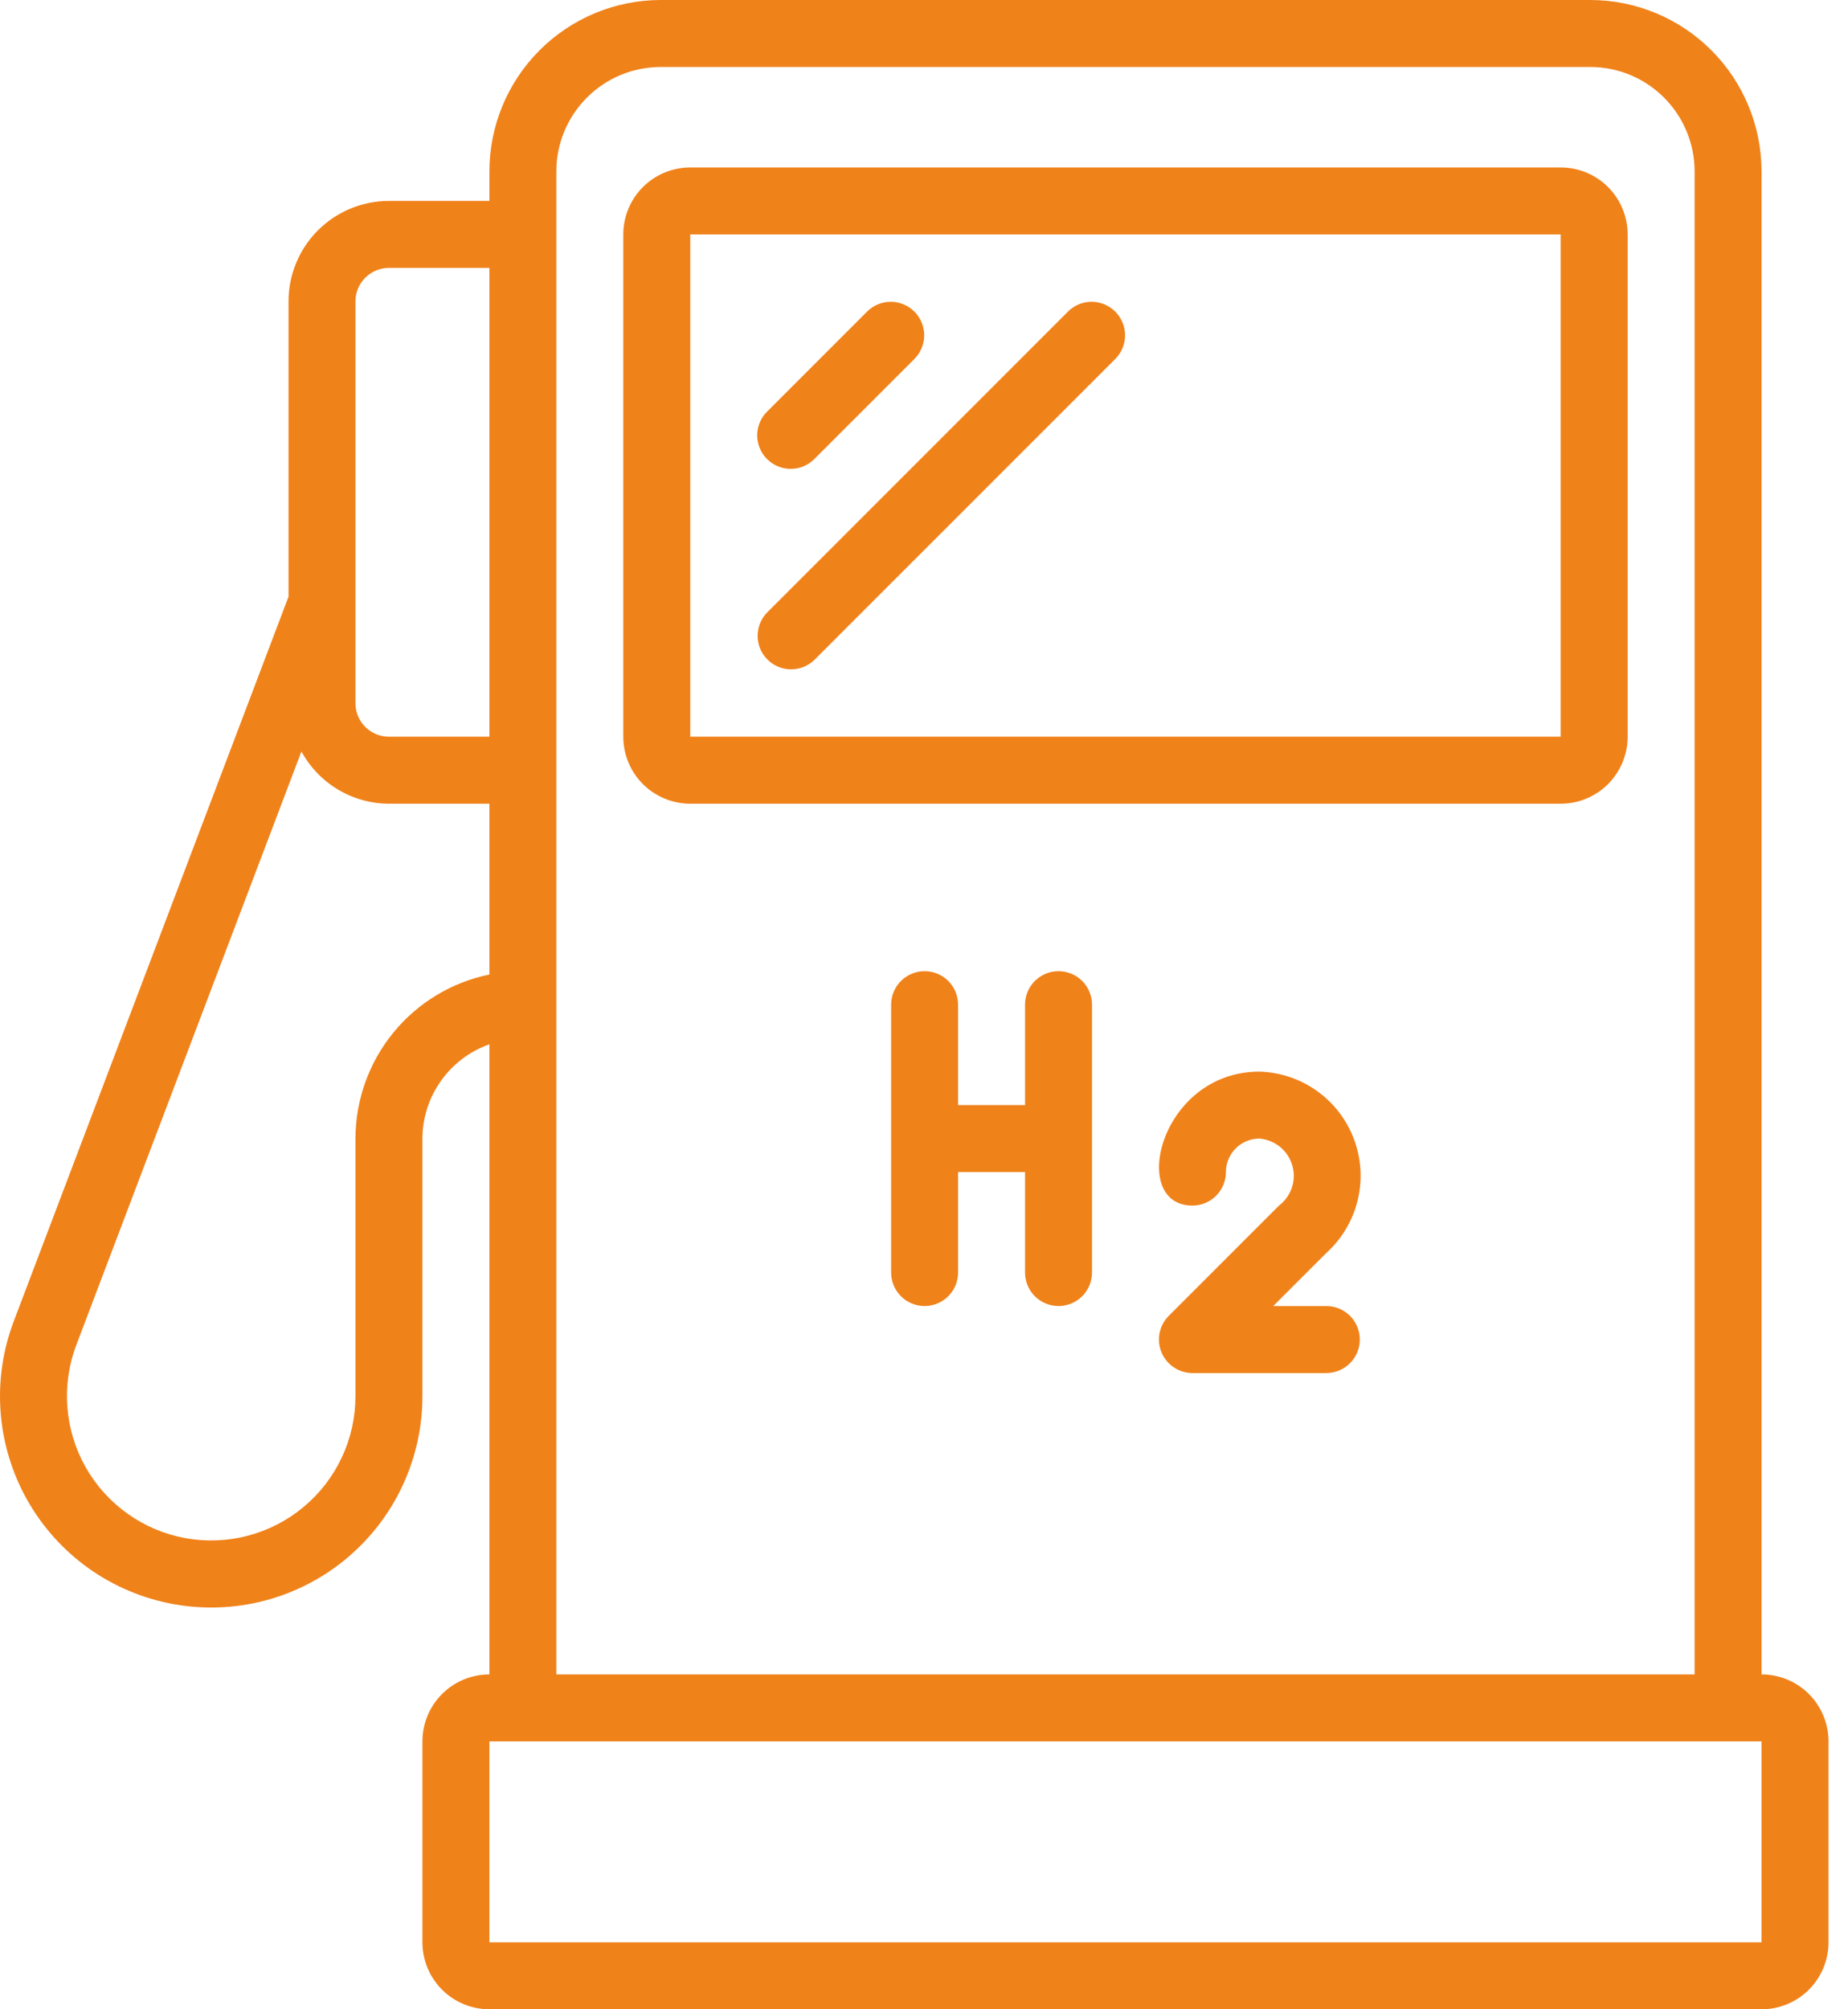 <svg width="46" height="50" viewBox="0 0 46 50" fill="none" xmlns="http://www.w3.org/2000/svg">
<path d="M43.848 41.667V4.263C43.847 3.133 43.397 2.049 42.598 1.25C41.799 0.451 40.715 0.001 39.585 0L16.445 0C15.315 0.001 14.231 0.451 13.432 1.25C12.633 2.049 12.183 3.133 12.182 4.263V5H9.682C9.019 5 8.383 5.263 7.914 5.732C7.445 6.201 7.182 6.837 7.182 7.5V14.848L0.343 32.878C0.069 33.599 -0.043 34.371 0.015 35.14C0.073 35.908 0.299 36.655 0.678 37.327C1.056 37.998 1.578 38.578 2.205 39.026C2.833 39.473 3.552 39.777 4.31 39.916C5.068 40.055 5.848 40.026 6.593 39.83C7.339 39.634 8.032 39.277 8.624 38.783C9.216 38.289 9.693 37.671 10.019 36.973C10.346 36.275 10.515 35.513 10.515 34.742V28.333C10.517 27.818 10.678 27.316 10.977 26.896C11.275 26.476 11.696 26.158 12.182 25.987V41.667C11.74 41.667 11.316 41.842 11.003 42.155C10.691 42.467 10.515 42.891 10.515 43.333V48.333C10.515 48.775 10.691 49.199 11.003 49.512C11.316 49.824 11.74 50 12.182 50H43.848C44.29 50 44.714 49.824 45.027 49.512C45.339 49.199 45.515 48.775 45.515 48.333V43.333C45.515 42.891 45.339 42.467 45.027 42.155C44.714 41.842 44.29 41.667 43.848 41.667ZM8.848 7.5C8.848 7.279 8.936 7.067 9.092 6.911C9.249 6.754 9.461 6.667 9.682 6.667H12.182V18.333H9.682C9.461 18.333 9.249 18.245 9.092 18.089C8.936 17.933 8.848 17.721 8.848 17.5V7.5ZM8.848 28.333V34.742C8.848 35.269 8.733 35.789 8.509 36.266C8.286 36.742 7.961 37.164 7.556 37.501C7.152 37.838 6.679 38.082 6.169 38.216C5.66 38.349 5.128 38.369 4.61 38.275C4.092 38.18 3.602 37.972 3.173 37.666C2.745 37.361 2.388 36.965 2.13 36.507C1.871 36.048 1.717 35.538 1.677 35.013C1.637 34.489 1.713 33.961 1.9 33.469L7.503 18.7C7.716 19.092 8.031 19.42 8.414 19.648C8.797 19.877 9.235 19.999 9.682 20H12.182V24.25C11.241 24.443 10.396 24.955 9.789 25.699C9.182 26.443 8.85 27.373 8.848 28.333ZM13.848 4.263C13.849 3.575 14.123 2.915 14.61 2.428C15.096 1.941 15.757 1.667 16.445 1.667H39.585C40.273 1.667 40.934 1.941 41.42 2.428C41.907 2.915 42.181 3.575 42.182 4.263V41.667H13.848V4.263ZM12.182 48.333V43.333H43.848V48.333H12.182Z" fill="#F0821A"/>
<path d="M38.848 4.167H17.182C16.74 4.167 16.316 4.342 16.003 4.655C15.691 4.967 15.515 5.391 15.515 5.833V18.333C15.515 18.775 15.691 19.199 16.003 19.512C16.316 19.824 16.74 20 17.182 20H38.848C39.29 20 39.714 19.824 40.027 19.512C40.339 19.199 40.515 18.775 40.515 18.333V5.833C40.515 5.391 40.339 4.967 40.027 4.655C39.714 4.342 39.29 4.167 38.848 4.167ZM17.182 18.333V5.833H38.848V18.333H17.182Z" fill="#F0821A"/>
<path d="M26.348 24.167C26.127 24.167 25.915 24.255 25.759 24.411C25.603 24.567 25.515 24.779 25.515 25V27.5H23.848V25C23.848 24.779 23.761 24.567 23.604 24.411C23.448 24.255 23.236 24.167 23.015 24.167C22.794 24.167 22.582 24.255 22.426 24.411C22.27 24.567 22.182 24.779 22.182 25V31.667C22.182 31.888 22.27 32.1 22.426 32.256C22.582 32.412 22.794 32.5 23.015 32.5C23.236 32.5 23.448 32.412 23.604 32.256C23.761 32.1 23.848 31.888 23.848 31.667V29.167H25.515V31.667C25.515 31.888 25.603 32.1 25.759 32.256C25.915 32.412 26.127 32.5 26.348 32.5C26.569 32.5 26.781 32.412 26.938 32.256C27.094 32.1 27.182 31.888 27.182 31.667V25C27.182 24.779 27.094 24.567 26.938 24.411C26.781 24.255 26.569 24.167 26.348 24.167Z" fill="#F0821A"/>
<path d="M31.348 26.667C28.873 26.667 28.082 30 29.682 30C29.903 30 30.115 29.912 30.271 29.756C30.427 29.6 30.515 29.388 30.515 29.167C30.515 28.946 30.603 28.734 30.759 28.577C30.915 28.421 31.127 28.333 31.348 28.333C31.536 28.348 31.715 28.42 31.861 28.538C32.007 28.657 32.114 28.818 32.167 28.998C32.22 29.179 32.217 29.372 32.158 29.55C32.099 29.729 31.987 29.886 31.837 30L29.093 32.744C28.976 32.861 28.897 33.009 28.864 33.171C28.832 33.332 28.849 33.5 28.912 33.652C28.975 33.804 29.082 33.935 29.219 34.026C29.356 34.118 29.517 34.167 29.682 34.167H33.015C33.236 34.167 33.448 34.079 33.604 33.922C33.761 33.766 33.848 33.554 33.848 33.333C33.848 33.112 33.761 32.9 33.604 32.744C33.448 32.588 33.236 32.5 33.015 32.5H31.693L33.015 31.179C33.399 30.832 33.67 30.378 33.793 29.875C33.917 29.373 33.887 28.845 33.707 28.359C33.528 27.874 33.208 27.453 32.787 27.152C32.367 26.85 31.866 26.681 31.348 26.667Z" fill="#F0821A"/>
<path d="M19.682 11.667C19.903 11.667 20.115 11.579 20.271 11.422L22.771 8.923C22.923 8.765 23.007 8.555 23.005 8.336C23.003 8.118 22.915 7.909 22.761 7.754C22.606 7.6 22.397 7.512 22.179 7.51C21.96 7.508 21.75 7.592 21.593 7.744L19.093 10.244C18.976 10.361 18.897 10.509 18.864 10.671C18.832 10.832 18.849 11 18.912 11.152C18.975 11.305 19.082 11.435 19.219 11.526C19.356 11.618 19.517 11.667 19.682 11.667Z" fill="#F0821A"/>
<path d="M26.593 7.744L19.093 15.244C18.941 15.401 18.857 15.612 18.859 15.83C18.86 16.049 18.948 16.258 19.103 16.412C19.257 16.567 19.466 16.654 19.685 16.656C19.903 16.658 20.114 16.574 20.271 16.422L27.771 8.923C27.923 8.765 28.007 8.555 28.005 8.336C28.003 8.118 27.915 7.909 27.761 7.754C27.606 7.6 27.397 7.512 27.179 7.51C26.96 7.508 26.75 7.592 26.593 7.744Z" fill="#F0821A"/>
</svg>

